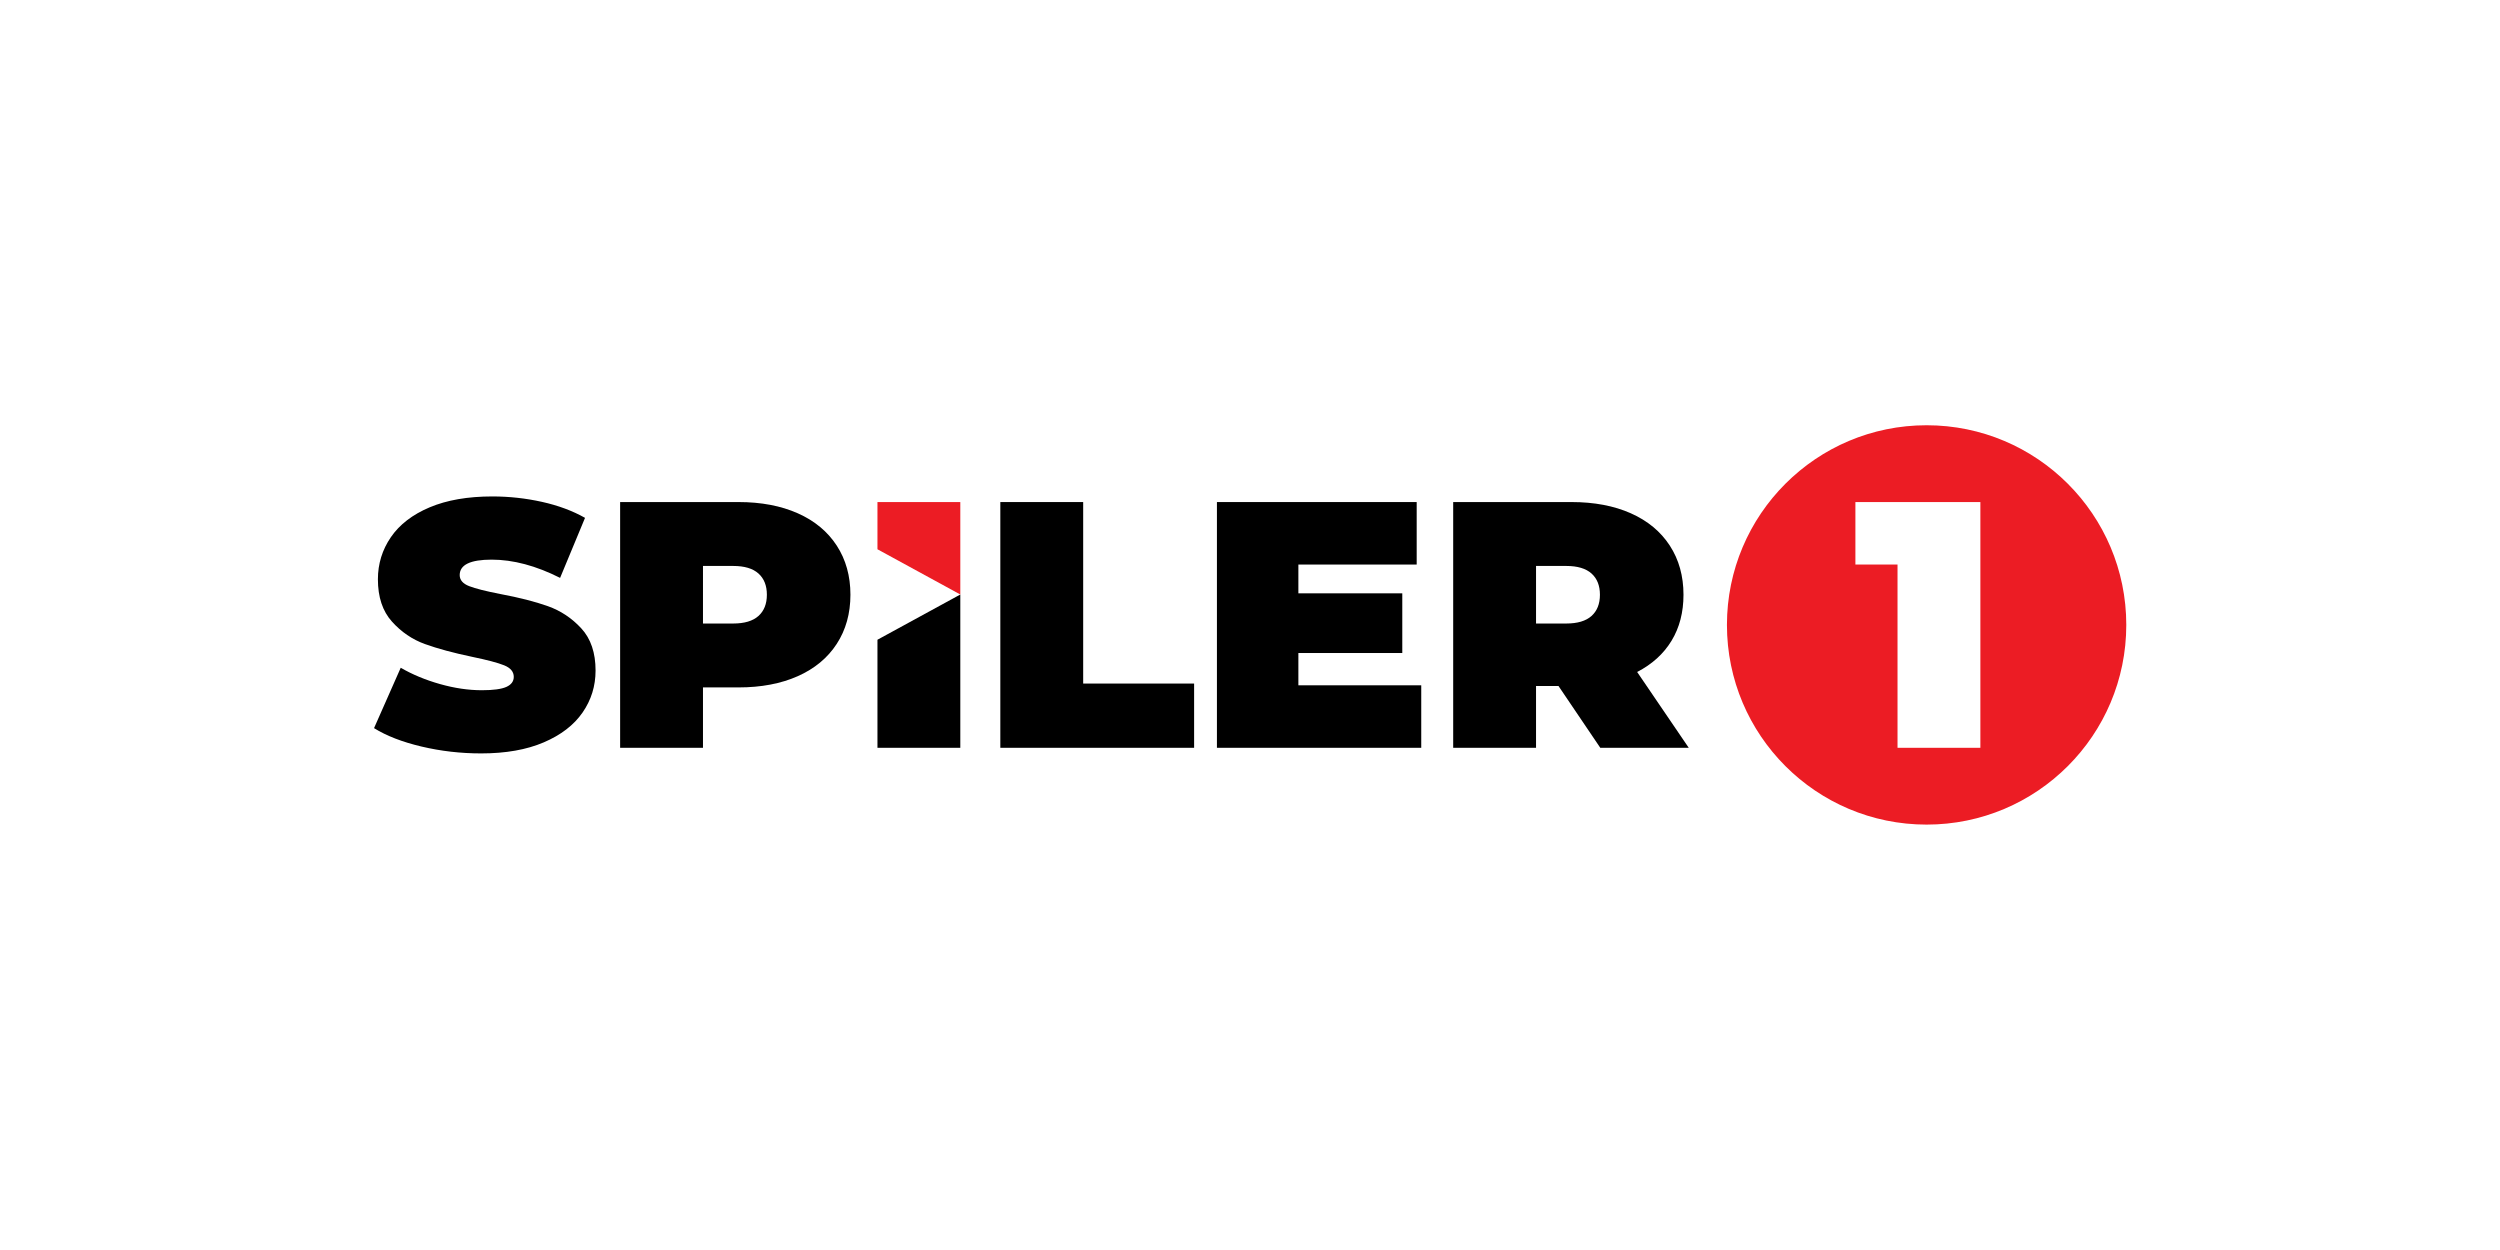 <?xml version="1.0" encoding="UTF-8" standalone="no"?>
<svg
   width="128"
   height="64"
   viewBox="0 0 128 64"
   fill="none"
   version="1.1"
   id="svg29"
   xmlns="http://www.w3.org/2000/svg"
   xmlns:svg="http://www.w3.org/2000/svg">
  <defs
     id="defs27">
    <clipPath
       id="clip0_967_19172">
      <rect
         width="80"
         height="25.031"
         fill="white"
         transform="translate(24 19)"
         id="rect24" />
    </clipPath>
    <clipPath
       clipPathUnits="userSpaceOnUse"
       id="clipPath866">
      <path
         d="M 0,283.465 H 566.929 V 0 H 0 Z"
         id="path864" />
    </clipPath>
    <clipPath
       clipPathUnits="userSpaceOnUse"
       id="clipPath939">
      <path
         d="M 0,283.465 H 566.929 V 0 H 0 Z"
         id="path937" />
    </clipPath>
  </defs>
  <g
     id="g854"
     transform="matrix(0.249,0,0,-0.249,-9.101,68.528)">
    <g
       id="g856"
       transform="translate(216.975,171.979)">
      <path
         d="M 0,0 H 17.036 V -19.009 L 0,-9.709 Z"
         style="fill:#ec1c24;fill-opacity:1;fill-rule:nonzero;stroke:none"
         id="path858" />
    </g>
    <g
       id="g860">
      <g
         id="g862"
         clip-path="url(#clipPath866)">
        <g
           id="g868"
           transform="translate(123.244,121.701)">
          <path
             d="m 0,0 c -3.971,0.938 -7.232,2.203 -9.782,3.791 l 5.487,12.415 c 2.405,-1.396 5.1,-2.515 8.084,-3.357 2.984,-0.843 5.847,-1.264 8.59,-1.264 2.358,0 4.043,0.229 5.054,0.686 1.01,0.458 1.515,1.144 1.515,2.058 0,1.057 -0.662,1.851 -1.985,2.382 -1.324,0.529 -3.501,1.107 -6.533,1.732 -3.897,0.818 -7.146,1.696 -9.745,2.635 -2.599,0.938 -4.861,2.478 -6.785,4.621 -1.925,2.14 -2.888,5.039 -2.888,8.698 0,3.176 0.89,6.062 2.671,8.662 1.78,2.597 4.44,4.643 7.977,6.136 3.537,1.49 7.832,2.237 12.885,2.237 3.465,0 6.869,-0.373 10.214,-1.118 3.344,-0.746 6.292,-1.842 8.843,-3.285 L 28.476,34.686 c -4.956,2.501 -9.649,3.752 -14.076,3.752 -4.379,0 -6.569,-1.057 -6.569,-3.176 0,-1.009 0.651,-1.769 1.949,-2.274 1.3,-0.504 3.44,-1.046 6.425,-1.624 3.85,-0.721 7.098,-1.551 9.745,-2.49 2.646,-0.938 4.945,-2.466 6.894,-4.584 1.949,-2.117 2.923,-5.005 2.923,-8.662 0,-3.176 -0.891,-6.051 -2.671,-8.625 C 31.315,4.427 28.657,2.382 25.12,0.867 21.583,-0.649 17.288,-1.407 12.234,-1.407 8.048,-1.407 3.97,-0.938 0,0"
             style="fill:#000000;fill-opacity:1;fill-rule:nonzero;stroke:none"
             id="path870" />
        </g>
        <g
           id="g872"
           transform="translate(192.505,148.554)">
          <path
             d="M 0,0 C 1.155,1.036 1.732,2.492 1.732,4.369 1.732,6.243 1.155,7.7 0,8.735 c -1.155,1.034 -2.888,1.551 -5.197,1.551 h -6.209 V -1.551 h 6.209 c 2.309,0 4.042,0.515 5.197,1.551 m 8.085,21.114 c 3.464,-1.54 6.135,-3.754 8.012,-6.64 1.877,-2.889 2.816,-6.257 2.816,-10.105 0,-3.851 -0.939,-7.219 -2.816,-10.108 -1.877,-2.886 -4.548,-5.102 -8.012,-6.64 -3.465,-1.54 -7.533,-2.311 -12.2,-2.311 h -7.291 v -12.415 h -17.036 v 50.53 h 24.327 c 4.667,0 8.735,-0.77 12.2,-2.311"
             style="fill:#000000;fill-opacity:1;fill-rule:nonzero;stroke:none"
             id="path874" />
        </g>
        <g
           id="g876"
           transform="translate(216.975,143.669)">
          <path
             d="M 0,0 17.036,9.3 V -22.22 H 0 Z"
             style="fill:#000000;fill-opacity:1;fill-rule:nonzero;stroke:none"
             id="path878" />
        </g>
        <g
           id="g880"
           transform="translate(242.24,171.979)">
          <path
             d="M 0,0 H 17.036 V -37.32 H 39.847 V -50.53 H 0 Z"
             style="fill:#000000;fill-opacity:1;fill-rule:nonzero;stroke:none"
             id="path882" />
        </g>
        <g
           id="g884"
           transform="translate(328.79,134.298)">
          <path
             d="m 0,0 v -12.849 h -42.013 v 50.53 H -0.938 V 24.831 H -25.265 V 18.912 H -3.898 V 6.64 H -25.265 V 0 Z"
             style="fill:#000000;fill-opacity:1;fill-rule:nonzero;stroke:none"
             id="path886" />
        </g>
        <g
           id="g888"
           transform="translate(363.8,157.289)">
          <path
             d="m 0,0 c -1.155,1.033 -2.888,1.551 -5.197,1.551 h -6.209 v -11.837 h 6.209 c 2.309,0 4.042,0.515 5.197,1.551 1.155,1.035 1.732,2.492 1.732,4.368 C 1.732,-2.492 1.155,-1.036 0,0 m -6.786,-23.136 h -4.62 V -35.84 h -17.036 v 50.53 h 24.327 c 4.667,0 8.735,-0.771 12.2,-2.311 3.464,-1.54 6.135,-3.754 8.012,-6.64 1.877,-2.889 2.816,-6.257 2.816,-10.106 0,-3.609 -0.819,-6.763 -2.454,-9.457 -1.638,-2.695 -3.996,-4.837 -7.076,-6.425 L 19.996,-35.84 H 1.805 Z"
             style="fill:#000000;fill-opacity:1;fill-rule:nonzero;stroke:none"
             id="path890" />
        </g>
        <g
           id="g892"
           transform="translate(418.062,171.979)">
          <path
             d="M 0,0 H 25.698 V -50.53 H 8.662 v 37.681 H 0 Z m 14.643,-66.323 c 22.675,0 41.057,18.382 41.057,41.058 0,22.675 -18.382,41.058 -41.057,41.058 -22.676,0 -41.058,-18.383 -41.058,-41.058 0,-22.676 18.382,-41.058 41.058,-41.058"
             style="fill:#ec1c24;fill-opacity:1;fill-rule:nonzero;stroke:none"
             id="path894" />
        </g>
      </g>
    </g>
  </g>
</svg>

